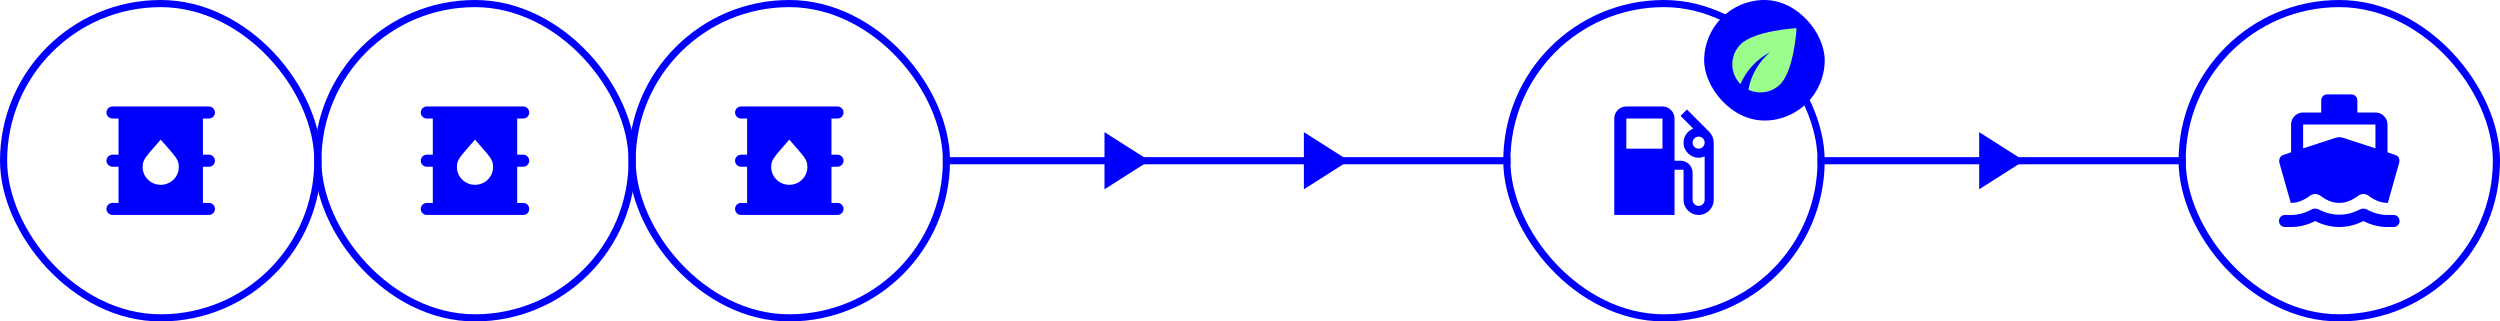 <svg width="1400" height="180" viewBox="0 0 1400 180" fill="none" xmlns="http://www.w3.org/2000/svg">
<rect x="2" y="2" width="176" height="176" rx="88" stroke="#0000FF" stroke-width="4"/>
<path d="M117 93.375C118.856 93.375 120.375 91.856 120.375 90C120.375 88.144 118.856 86.625 117 86.625H113.625V66.375H117C118.856 66.375 120.375 64.856 120.375 63C120.375 61.144 118.856 59.625 117 59.625H63C61.144 59.625 59.625 61.144 59.625 63C59.625 64.856 61.144 66.375 63 66.375H66.375V86.625H63C61.144 86.625 59.625 88.144 59.625 90C59.625 91.856 61.144 93.375 63 93.375H66.375V113.625H63C61.144 113.625 59.625 115.144 59.625 117C59.625 118.856 61.144 120.375 63 120.375H117C118.856 120.375 120.375 118.856 120.375 117C120.375 115.144 118.856 113.625 117 113.625H113.625V93.375H117ZM90 103.5C84.397 103.5 79.875 99.045 79.875 93.544C79.875 89.156 81.63 87.907 90 78.188C98.336 87.84 100.125 89.123 100.125 93.544C100.125 99.045 95.603 103.5 90 103.5Z" fill="#0000FF"/>
<rect x="178" y="2" width="176" height="176" rx="88" stroke="#0000FF" stroke-width="4"/>
<path d="M293 93.375C294.856 93.375 296.375 91.856 296.375 90C296.375 88.144 294.856 86.625 293 86.625H289.625V66.375H293C294.856 66.375 296.375 64.856 296.375 63C296.375 61.144 294.856 59.625 293 59.625H239C237.144 59.625 235.625 61.144 235.625 63C235.625 64.856 237.144 66.375 239 66.375H242.375V86.625H239C237.144 86.625 235.625 88.144 235.625 90C235.625 91.856 237.144 93.375 239 93.375H242.375V113.625H239C237.144 113.625 235.625 115.144 235.625 117C235.625 118.856 237.144 120.375 239 120.375H293C294.856 120.375 296.375 118.856 296.375 117C296.375 115.144 294.856 113.625 293 113.625H289.625V93.375H293ZM266 103.5C260.398 103.5 255.875 99.045 255.875 93.544C255.875 89.156 257.63 87.907 266 78.188C274.336 87.84 276.125 89.123 276.125 93.544C276.125 99.045 271.603 103.5 266 103.5Z" fill="#0000FF"/>
<rect x="354" y="2" width="176" height="176" rx="88" stroke="#0000FF" stroke-width="4"/>
<path d="M469 93.375C470.856 93.375 472.375 91.856 472.375 90C472.375 88.144 470.856 86.625 469 86.625H465.625V66.375H469C470.856 66.375 472.375 64.856 472.375 63C472.375 61.144 470.856 59.625 469 59.625H415C413.144 59.625 411.625 61.144 411.625 63C411.625 64.856 413.144 66.375 415 66.375H418.375V86.625H415C413.144 86.625 411.625 88.144 411.625 90C411.625 91.856 413.144 93.375 415 93.375H418.375V113.625H415C413.144 113.625 411.625 115.144 411.625 117C411.625 118.856 413.144 120.375 415 120.375H469C470.856 120.375 472.375 118.856 472.375 117C472.375 115.144 470.856 113.625 469 113.625H465.625V93.375H469ZM442 103.5C436.398 103.5 431.875 99.045 431.875 93.544C431.875 89.156 433.63 87.907 442 78.188C450.336 87.84 452.125 89.123 452.125 93.544C452.125 99.045 447.603 103.5 442 103.5Z" fill="#0000FF"/>
<rect x="528" y="88" width="94.514" height="4" fill="#0000FF"/>
<path d="M618.514 74V106L643.657 90L618.514 74Z" fill="#0000FF"/>
<rect x="639.657" y="88" width="94.514" height="4" fill="#0000FF"/>
<path d="M730.171 74V106L755.314 90L730.171 74Z" fill="#0000FF"/>
<rect x="751.314" y="88" width="94.514" height="4" fill="#0000FF"/>
<rect x="843.829" y="2" width="176" height="176" rx="88" stroke="#0000FF" stroke-width="4"/>
<path d="M957.209 73.901L957.242 73.868L944.687 61.312L941.11 64.89L948.231 72.011C945.059 73.226 942.797 76.264 942.797 79.875C942.797 84.532 946.577 88.312 951.235 88.312C952.45 88.312 953.564 88.043 954.61 87.604V111.938C954.61 113.794 953.091 115.312 951.235 115.312C949.379 115.312 947.86 113.794 947.86 111.938V96.75C947.86 93.037 944.822 90 941.11 90H937.735V66.375C937.735 62.663 934.697 59.625 930.985 59.625H910.735C907.022 59.625 903.985 62.663 903.985 66.375V120.375H937.735V95.062H942.797V111.938C942.797 116.595 946.577 120.375 951.235 120.375C955.892 120.375 959.672 116.595 959.672 111.938V79.875C959.672 77.546 958.727 75.42 957.209 73.901ZM930.985 83.25H910.735V66.375H930.985V83.25ZM951.235 83.25C949.379 83.25 947.86 81.731 947.86 79.875C947.86 78.019 949.379 76.5 951.235 76.5C953.091 76.5 954.61 78.019 954.61 79.875C954.61 81.731 953.091 83.25 951.235 83.25Z" fill="#0000FF"/>
<rect x="954.329" width="67.5" height="67.5" rx="33.75" fill="#0000FF"/>
<path d="M974.691 24.866C968.549 31.01 968.549 40.959 974.646 47.103C977.954 39.451 983.849 33.059 991.206 29.255C984.974 34.522 980.609 41.882 979.079 50.232C984.929 53.001 992.129 51.988 996.966 47.148C1004.8 39.316 1006.08 15.75 1006.08 15.75C1006.08 15.75 982.521 17.033 974.691 24.866Z" fill="#9BFE8C"/>
<rect x="1017.83" y="88" width="94.514" height="4" fill="#0000FF"/>
<path d="M1108.34 74V106L1133.49 90L1108.34 74Z" fill="#0000FF"/>
<rect x="1129.49" y="88" width="94.514" height="4" fill="#0000FF"/>
<rect x="1222" y="2" width="176" height="176" rx="88" stroke="#0000FF" stroke-width="4"/>
<path d="M1282.83 113.625L1276.42 91.013C1276.25 90.338 1276.32 89.55 1276.63 88.65C1276.94 87.75 1277.6 87.131 1278.61 86.794L1283 85.275V69.75C1283 67.894 1283.66 66.305 1284.98 64.984C1286.31 63.661 1287.89 63 1289.75 63H1299.88V56.25C1299.88 55.294 1300.2 54.492 1300.85 53.844C1301.49 53.198 1302.29 52.875 1303.25 52.875H1316.75C1317.71 52.875 1318.51 53.198 1319.16 53.844C1319.8 54.492 1320.12 55.294 1320.12 56.25V63H1330.25C1332.11 63 1333.7 63.661 1335.02 64.984C1336.34 66.305 1337 67.894 1337 69.75V85.275L1341.39 86.794C1342.57 87.244 1343.27 87.904 1343.5 88.775C1343.72 89.648 1343.75 90.394 1343.58 91.013L1337.17 113.625C1335.14 113.625 1333.25 113.259 1331.48 112.528C1329.7 111.797 1328.08 110.869 1326.62 109.744C1326.17 109.406 1325.68 109.139 1325.15 108.94C1324.61 108.745 1324.06 108.647 1323.5 108.647C1322.94 108.647 1322.39 108.745 1321.85 108.94C1321.32 109.139 1320.83 109.406 1320.38 109.744C1318.92 110.869 1317.31 111.797 1315.57 112.528C1313.82 113.259 1311.97 113.625 1310 113.625C1308.03 113.625 1306.18 113.259 1304.43 112.528C1302.69 111.797 1301.08 110.869 1299.62 109.744C1299.17 109.406 1298.68 109.139 1298.15 108.94C1297.61 108.745 1297.06 108.647 1296.5 108.647C1295.94 108.647 1295.39 108.745 1294.86 108.94C1294.32 109.139 1293.83 109.406 1293.38 109.744C1291.92 110.869 1290.3 111.797 1288.53 112.528C1286.76 113.259 1284.86 113.625 1282.83 113.625ZM1279.62 127.125C1278.67 127.125 1277.87 126.801 1277.22 126.153C1276.57 125.507 1276.25 124.706 1276.25 123.75C1276.25 122.794 1276.57 121.993 1277.22 121.347C1277.87 120.699 1278.67 120.375 1279.62 120.375H1283C1284.97 120.375 1286.91 120.122 1288.82 119.616C1290.73 119.109 1292.59 118.35 1294.39 117.338C1294.67 117.169 1294.99 117.042 1295.36 116.956C1295.73 116.873 1296.11 116.831 1296.5 116.831C1296.89 116.831 1297.27 116.873 1297.64 116.956C1298.01 117.042 1298.33 117.169 1298.61 117.338C1300.41 118.294 1302.27 119.01 1304.18 119.487C1306.09 119.967 1308.03 120.206 1310 120.206C1311.97 120.206 1313.91 119.967 1315.82 119.487C1317.73 119.01 1319.59 118.294 1321.39 117.338C1321.67 117.169 1322 117.042 1322.36 116.956C1322.73 116.873 1323.11 116.831 1323.5 116.831C1323.89 116.831 1324.27 116.873 1324.64 116.956C1325 117.042 1325.33 117.169 1325.61 117.338C1327.41 118.35 1329.27 119.109 1331.18 119.616C1333.09 120.122 1335.03 120.375 1337 120.375H1340.38C1341.33 120.375 1342.13 120.699 1342.78 121.347C1343.43 121.993 1343.75 122.794 1343.75 123.75C1343.75 124.706 1343.43 125.507 1342.78 126.153C1342.13 126.801 1341.33 127.125 1340.38 127.125H1337C1334.64 127.125 1332.33 126.844 1330.08 126.281C1327.83 125.719 1325.64 124.875 1323.5 123.75C1321.36 124.875 1319.16 125.719 1316.88 126.281C1314.6 126.844 1312.31 127.125 1310 127.125C1307.69 127.125 1305.4 126.844 1303.13 126.281C1300.85 125.719 1298.64 124.875 1296.5 123.75C1294.36 124.875 1292.17 125.719 1289.92 126.281C1287.67 126.844 1285.36 127.125 1283 127.125H1279.62ZM1289.75 83.081L1307.89 77.175C1308.57 76.95 1309.27 76.838 1310 76.838C1310.73 76.838 1311.43 76.95 1312.11 77.175L1330.25 83.081V69.75H1289.75V83.081Z" fill="#0000FF"/>
</svg>
